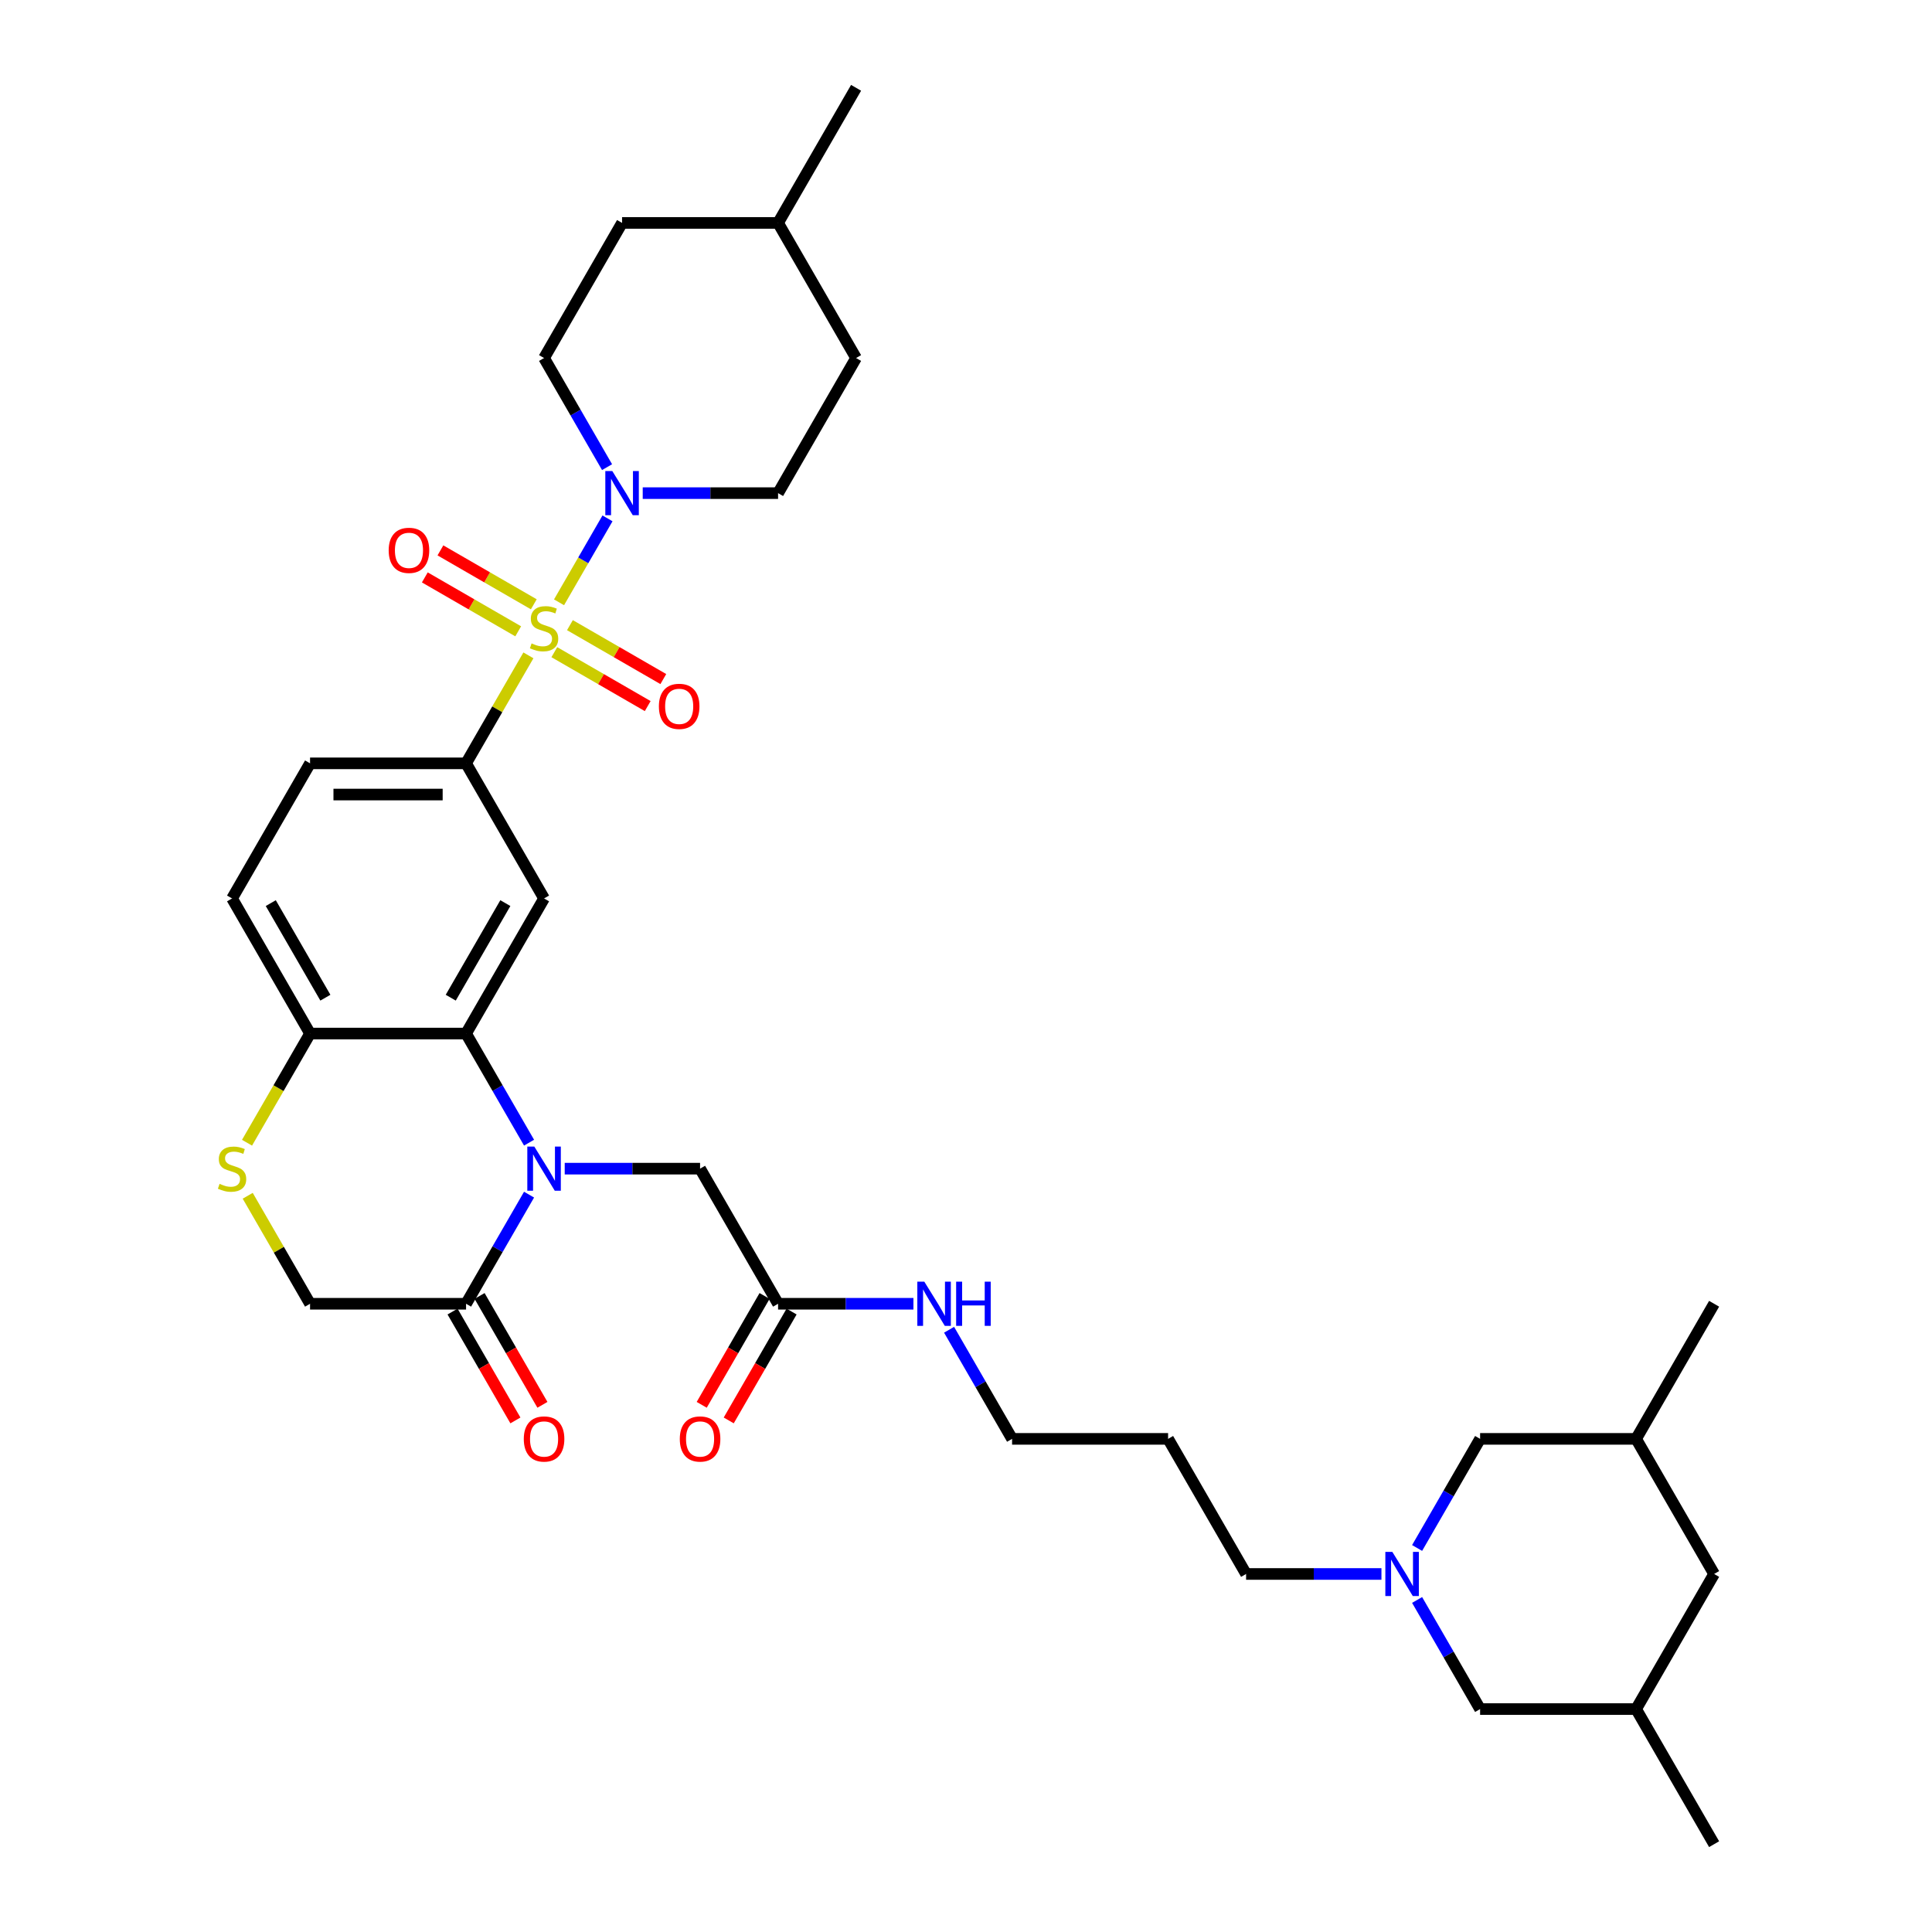 <?xml version='1.0' encoding='iso-8859-1'?>
<svg version='1.1' baseProfile='full'
              xmlns='http://www.w3.org/2000/svg'
                      xmlns:rdkit='http://www.rdkit.org/xml'
                      xmlns:xlink='http://www.w3.org/1999/xlink'
                  xml:space='preserve'
width='1000px' height='1000px' viewBox='0 0 1000 1000'>
<!-- END OF HEADER -->
<rect style='opacity:1.0;fill:#FFFFFF;stroke:none' width='1000' height='1000' x='0' y='0'> </rect>
<path class='bond-2' d='M 289.356,311.754 L 301.898,290.032' style='fill:none;fill-rule:evenodd;stroke:#CCCC00;stroke-width:6px;stroke-linecap:butt;stroke-linejoin:miter;stroke-opacity:1' />
<path class='bond-2' d='M 301.898,290.032 L 314.439,268.31' style='fill:none;fill-rule:evenodd;stroke:#0000FF;stroke-width:6px;stroke-linecap:butt;stroke-linejoin:miter;stroke-opacity:1' />
<path class='bond-3' d='M 273.506,339.209 L 257.37,367.157' style='fill:none;fill-rule:evenodd;stroke:#CCCC00;stroke-width:6px;stroke-linecap:butt;stroke-linejoin:miter;stroke-opacity:1' />
<path class='bond-3' d='M 257.37,367.157 L 241.234,395.105' style='fill:none;fill-rule:evenodd;stroke:#000000;stroke-width:6px;stroke-linecap:butt;stroke-linejoin:miter;stroke-opacity:1' />
<path class='bond-10' d='M 286.921,337.566 L 311.088,351.519' style='fill:none;fill-rule:evenodd;stroke:#CCCC00;stroke-width:6px;stroke-linecap:butt;stroke-linejoin:miter;stroke-opacity:1' />
<path class='bond-10' d='M 311.088,351.519 L 335.255,365.472' style='fill:none;fill-rule:evenodd;stroke:#FF0000;stroke-width:6px;stroke-linecap:butt;stroke-linejoin:miter;stroke-opacity:1' />
<path class='bond-10' d='M 294.996,323.58 L 319.163,337.533' style='fill:none;fill-rule:evenodd;stroke:#CCCC00;stroke-width:6px;stroke-linecap:butt;stroke-linejoin:miter;stroke-opacity:1' />
<path class='bond-10' d='M 319.163,337.533 L 343.33,351.486' style='fill:none;fill-rule:evenodd;stroke:#FF0000;stroke-width:6px;stroke-linecap:butt;stroke-linejoin:miter;stroke-opacity:1' />
<path class='bond-11' d='M 276.295,312.783 L 252.128,298.831' style='fill:none;fill-rule:evenodd;stroke:#CCCC00;stroke-width:6px;stroke-linecap:butt;stroke-linejoin:miter;stroke-opacity:1' />
<path class='bond-11' d='M 252.128,298.831 L 227.962,284.878' style='fill:none;fill-rule:evenodd;stroke:#FF0000;stroke-width:6px;stroke-linecap:butt;stroke-linejoin:miter;stroke-opacity:1' />
<path class='bond-11' d='M 268.22,326.769 L 244.053,312.817' style='fill:none;fill-rule:evenodd;stroke:#CCCC00;stroke-width:6px;stroke-linecap:butt;stroke-linejoin:miter;stroke-opacity:1' />
<path class='bond-11' d='M 244.053,312.817 L 219.887,298.864' style='fill:none;fill-rule:evenodd;stroke:#FF0000;stroke-width:6px;stroke-linecap:butt;stroke-linejoin:miter;stroke-opacity:1' />
<path class='bond-0' d='M 273.841,591.442 L 257.538,563.204' style='fill:none;fill-rule:evenodd;stroke:#0000FF;stroke-width:6px;stroke-linecap:butt;stroke-linejoin:miter;stroke-opacity:1' />
<path class='bond-0' d='M 257.538,563.204 L 241.234,534.965' style='fill:none;fill-rule:evenodd;stroke:#000000;stroke-width:6px;stroke-linecap:butt;stroke-linejoin:miter;stroke-opacity:1' />
<path class='bond-5' d='M 273.841,618.348 L 257.538,646.586' style='fill:none;fill-rule:evenodd;stroke:#0000FF;stroke-width:6px;stroke-linecap:butt;stroke-linejoin:miter;stroke-opacity:1' />
<path class='bond-5' d='M 257.538,646.586 L 241.234,674.825' style='fill:none;fill-rule:evenodd;stroke:#000000;stroke-width:6px;stroke-linecap:butt;stroke-linejoin:miter;stroke-opacity:1' />
<path class='bond-9' d='M 292.299,604.895 L 327.328,604.895' style='fill:none;fill-rule:evenodd;stroke:#0000FF;stroke-width:6px;stroke-linecap:butt;stroke-linejoin:miter;stroke-opacity:1' />
<path class='bond-9' d='M 327.328,604.895 L 362.356,604.895' style='fill:none;fill-rule:evenodd;stroke:#000000;stroke-width:6px;stroke-linecap:butt;stroke-linejoin:miter;stroke-opacity:1' />
<path class='bond-1' d='M 241.234,534.965 L 281.608,465.035' style='fill:none;fill-rule:evenodd;stroke:#000000;stroke-width:6px;stroke-linecap:butt;stroke-linejoin:miter;stroke-opacity:1' />
<path class='bond-1' d='M 233.304,516.401 L 261.566,467.45' style='fill:none;fill-rule:evenodd;stroke:#000000;stroke-width:6px;stroke-linecap:butt;stroke-linejoin:miter;stroke-opacity:1' />
<path class='bond-35' d='M 241.234,534.965 L 160.486,534.965' style='fill:none;fill-rule:evenodd;stroke:#000000;stroke-width:6px;stroke-linecap:butt;stroke-linejoin:miter;stroke-opacity:1' />
<path class='bond-14' d='M 332.673,255.245 L 367.702,255.245' style='fill:none;fill-rule:evenodd;stroke:#0000FF;stroke-width:6px;stroke-linecap:butt;stroke-linejoin:miter;stroke-opacity:1' />
<path class='bond-14' d='M 367.702,255.245 L 402.731,255.245' style='fill:none;fill-rule:evenodd;stroke:#000000;stroke-width:6px;stroke-linecap:butt;stroke-linejoin:miter;stroke-opacity:1' />
<path class='bond-15' d='M 314.215,241.792 L 297.912,213.553' style='fill:none;fill-rule:evenodd;stroke:#0000FF;stroke-width:6px;stroke-linecap:butt;stroke-linejoin:miter;stroke-opacity:1' />
<path class='bond-15' d='M 297.912,213.553 L 281.608,185.315' style='fill:none;fill-rule:evenodd;stroke:#000000;stroke-width:6px;stroke-linecap:butt;stroke-linejoin:miter;stroke-opacity:1' />
<path class='bond-4' d='M 241.234,395.105 L 281.608,465.035' style='fill:none;fill-rule:evenodd;stroke:#000000;stroke-width:6px;stroke-linecap:butt;stroke-linejoin:miter;stroke-opacity:1' />
<path class='bond-17' d='M 241.234,395.105 L 160.486,395.105' style='fill:none;fill-rule:evenodd;stroke:#000000;stroke-width:6px;stroke-linecap:butt;stroke-linejoin:miter;stroke-opacity:1' />
<path class='bond-17' d='M 229.122,411.255 L 172.598,411.255' style='fill:none;fill-rule:evenodd;stroke:#000000;stroke-width:6px;stroke-linecap:butt;stroke-linejoin:miter;stroke-opacity:1' />
<path class='bond-16' d='M 234.241,678.863 L 250.507,707.037' style='fill:none;fill-rule:evenodd;stroke:#000000;stroke-width:6px;stroke-linecap:butt;stroke-linejoin:miter;stroke-opacity:1' />
<path class='bond-16' d='M 250.507,707.037 L 266.774,735.211' style='fill:none;fill-rule:evenodd;stroke:#FF0000;stroke-width:6px;stroke-linecap:butt;stroke-linejoin:miter;stroke-opacity:1' />
<path class='bond-16' d='M 248.227,670.788 L 264.493,698.962' style='fill:none;fill-rule:evenodd;stroke:#000000;stroke-width:6px;stroke-linecap:butt;stroke-linejoin:miter;stroke-opacity:1' />
<path class='bond-16' d='M 264.493,698.962 L 280.76,727.136' style='fill:none;fill-rule:evenodd;stroke:#FF0000;stroke-width:6px;stroke-linecap:butt;stroke-linejoin:miter;stroke-opacity:1' />
<path class='bond-37' d='M 241.234,674.825 L 160.486,674.825' style='fill:none;fill-rule:evenodd;stroke:#000000;stroke-width:6px;stroke-linecap:butt;stroke-linejoin:miter;stroke-opacity:1' />
<path class='bond-6' d='M 127.86,591.475 L 144.173,563.22' style='fill:none;fill-rule:evenodd;stroke:#CCCC00;stroke-width:6px;stroke-linecap:butt;stroke-linejoin:miter;stroke-opacity:1' />
<path class='bond-6' d='M 144.173,563.22 L 160.486,534.965' style='fill:none;fill-rule:evenodd;stroke:#000000;stroke-width:6px;stroke-linecap:butt;stroke-linejoin:miter;stroke-opacity:1' />
<path class='bond-13' d='M 128.214,618.929 L 144.35,646.877' style='fill:none;fill-rule:evenodd;stroke:#CCCC00;stroke-width:6px;stroke-linecap:butt;stroke-linejoin:miter;stroke-opacity:1' />
<path class='bond-13' d='M 144.35,646.877 L 160.486,674.825' style='fill:none;fill-rule:evenodd;stroke:#000000;stroke-width:6px;stroke-linecap:butt;stroke-linejoin:miter;stroke-opacity:1' />
<path class='bond-7' d='M 715.033,814.685 L 680.004,814.685' style='fill:none;fill-rule:evenodd;stroke:#0000FF;stroke-width:6px;stroke-linecap:butt;stroke-linejoin:miter;stroke-opacity:1' />
<path class='bond-7' d='M 680.004,814.685 L 644.975,814.685' style='fill:none;fill-rule:evenodd;stroke:#000000;stroke-width:6px;stroke-linecap:butt;stroke-linejoin:miter;stroke-opacity:1' />
<path class='bond-20' d='M 733.491,828.138 L 749.794,856.377' style='fill:none;fill-rule:evenodd;stroke:#0000FF;stroke-width:6px;stroke-linecap:butt;stroke-linejoin:miter;stroke-opacity:1' />
<path class='bond-20' d='M 749.794,856.377 L 766.098,884.615' style='fill:none;fill-rule:evenodd;stroke:#000000;stroke-width:6px;stroke-linecap:butt;stroke-linejoin:miter;stroke-opacity:1' />
<path class='bond-21' d='M 733.491,801.233 L 749.794,772.994' style='fill:none;fill-rule:evenodd;stroke:#0000FF;stroke-width:6px;stroke-linecap:butt;stroke-linejoin:miter;stroke-opacity:1' />
<path class='bond-21' d='M 749.794,772.994 L 766.098,744.755' style='fill:none;fill-rule:evenodd;stroke:#000000;stroke-width:6px;stroke-linecap:butt;stroke-linejoin:miter;stroke-opacity:1' />
<path class='bond-8' d='M 160.486,534.965 L 120.112,465.035' style='fill:none;fill-rule:evenodd;stroke:#000000;stroke-width:6px;stroke-linecap:butt;stroke-linejoin:miter;stroke-opacity:1' />
<path class='bond-8' d='M 168.416,516.401 L 140.154,467.45' style='fill:none;fill-rule:evenodd;stroke:#000000;stroke-width:6px;stroke-linecap:butt;stroke-linejoin:miter;stroke-opacity:1' />
<path class='bond-12' d='M 362.356,604.895 L 402.731,674.825' style='fill:none;fill-rule:evenodd;stroke:#000000;stroke-width:6px;stroke-linecap:butt;stroke-linejoin:miter;stroke-opacity:1' />
<path class='bond-18' d='M 395.738,670.788 L 379.471,698.962' style='fill:none;fill-rule:evenodd;stroke:#000000;stroke-width:6px;stroke-linecap:butt;stroke-linejoin:miter;stroke-opacity:1' />
<path class='bond-18' d='M 379.471,698.962 L 363.205,727.136' style='fill:none;fill-rule:evenodd;stroke:#FF0000;stroke-width:6px;stroke-linecap:butt;stroke-linejoin:miter;stroke-opacity:1' />
<path class='bond-18' d='M 409.724,678.863 L 393.457,707.037' style='fill:none;fill-rule:evenodd;stroke:#000000;stroke-width:6px;stroke-linecap:butt;stroke-linejoin:miter;stroke-opacity:1' />
<path class='bond-18' d='M 393.457,707.037 L 377.191,735.211' style='fill:none;fill-rule:evenodd;stroke:#FF0000;stroke-width:6px;stroke-linecap:butt;stroke-linejoin:miter;stroke-opacity:1' />
<path class='bond-22' d='M 402.731,674.825 L 437.759,674.825' style='fill:none;fill-rule:evenodd;stroke:#000000;stroke-width:6px;stroke-linecap:butt;stroke-linejoin:miter;stroke-opacity:1' />
<path class='bond-22' d='M 437.759,674.825 L 472.788,674.825' style='fill:none;fill-rule:evenodd;stroke:#0000FF;stroke-width:6px;stroke-linecap:butt;stroke-linejoin:miter;stroke-opacity:1' />
<path class='bond-27' d='M 402.731,255.245 L 443.105,185.315' style='fill:none;fill-rule:evenodd;stroke:#000000;stroke-width:6px;stroke-linecap:butt;stroke-linejoin:miter;stroke-opacity:1' />
<path class='bond-28' d='M 281.608,185.315 L 321.982,115.385' style='fill:none;fill-rule:evenodd;stroke:#000000;stroke-width:6px;stroke-linecap:butt;stroke-linejoin:miter;stroke-opacity:1' />
<path class='bond-19' d='M 160.486,395.105 L 120.112,465.035' style='fill:none;fill-rule:evenodd;stroke:#000000;stroke-width:6px;stroke-linecap:butt;stroke-linejoin:miter;stroke-opacity:1' />
<path class='bond-24' d='M 766.098,884.615 L 846.846,884.615' style='fill:none;fill-rule:evenodd;stroke:#000000;stroke-width:6px;stroke-linecap:butt;stroke-linejoin:miter;stroke-opacity:1' />
<path class='bond-23' d='M 766.098,744.755 L 846.846,744.755' style='fill:none;fill-rule:evenodd;stroke:#000000;stroke-width:6px;stroke-linecap:butt;stroke-linejoin:miter;stroke-opacity:1' />
<path class='bond-31' d='M 491.246,688.278 L 507.549,716.517' style='fill:none;fill-rule:evenodd;stroke:#0000FF;stroke-width:6px;stroke-linecap:butt;stroke-linejoin:miter;stroke-opacity:1' />
<path class='bond-31' d='M 507.549,716.517 L 523.853,744.755' style='fill:none;fill-rule:evenodd;stroke:#000000;stroke-width:6px;stroke-linecap:butt;stroke-linejoin:miter;stroke-opacity:1' />
<path class='bond-25' d='M 846.846,744.755 L 887.22,814.685' style='fill:none;fill-rule:evenodd;stroke:#000000;stroke-width:6px;stroke-linecap:butt;stroke-linejoin:miter;stroke-opacity:1' />
<path class='bond-32' d='M 846.846,744.755 L 887.22,674.825' style='fill:none;fill-rule:evenodd;stroke:#000000;stroke-width:6px;stroke-linecap:butt;stroke-linejoin:miter;stroke-opacity:1' />
<path class='bond-33' d='M 846.846,884.615 L 887.22,954.545' style='fill:none;fill-rule:evenodd;stroke:#000000;stroke-width:6px;stroke-linecap:butt;stroke-linejoin:miter;stroke-opacity:1' />
<path class='bond-38' d='M 846.846,884.615 L 887.22,814.685' style='fill:none;fill-rule:evenodd;stroke:#000000;stroke-width:6px;stroke-linecap:butt;stroke-linejoin:miter;stroke-opacity:1' />
<path class='bond-26' d='M 644.975,814.685 L 604.601,744.755' style='fill:none;fill-rule:evenodd;stroke:#000000;stroke-width:6px;stroke-linecap:butt;stroke-linejoin:miter;stroke-opacity:1' />
<path class='bond-36' d='M 443.105,185.315 L 402.731,115.385' style='fill:none;fill-rule:evenodd;stroke:#000000;stroke-width:6px;stroke-linecap:butt;stroke-linejoin:miter;stroke-opacity:1' />
<path class='bond-30' d='M 321.982,115.385 L 402.731,115.385' style='fill:none;fill-rule:evenodd;stroke:#000000;stroke-width:6px;stroke-linecap:butt;stroke-linejoin:miter;stroke-opacity:1' />
<path class='bond-29' d='M 604.601,744.755 L 523.853,744.755' style='fill:none;fill-rule:evenodd;stroke:#000000;stroke-width:6px;stroke-linecap:butt;stroke-linejoin:miter;stroke-opacity:1' />
<path class='bond-34' d='M 402.731,115.385 L 443.105,45.455' style='fill:none;fill-rule:evenodd;stroke:#000000;stroke-width:6px;stroke-linecap:butt;stroke-linejoin:miter;stroke-opacity:1' />
<path  class='atom-0' d='M 275.148 333.024
Q 275.407 333.12, 276.473 333.573
Q 277.538 334.025, 278.701 334.316
Q 279.896 334.574, 281.059 334.574
Q 283.223 334.574, 284.483 333.54
Q 285.742 332.474, 285.742 330.633
Q 285.742 329.374, 285.097 328.599
Q 284.483 327.823, 283.514 327.403
Q 282.545 326.984, 280.93 326.499
Q 278.895 325.885, 277.668 325.304
Q 276.473 324.723, 275.601 323.495
Q 274.761 322.268, 274.761 320.201
Q 274.761 317.326, 276.699 315.55
Q 278.669 313.773, 282.545 313.773
Q 285.193 313.773, 288.197 315.033
L 287.454 317.52
Q 284.709 316.389, 282.642 316.389
Q 280.413 316.389, 279.186 317.326
Q 277.958 318.23, 277.991 319.813
Q 277.991 321.041, 278.604 321.783
Q 279.25 322.526, 280.155 322.946
Q 281.091 323.366, 282.642 323.851
Q 284.709 324.497, 285.936 325.143
Q 287.164 325.789, 288.036 327.113
Q 288.94 328.405, 288.94 330.633
Q 288.94 333.799, 286.808 335.511
Q 284.709 337.19, 281.188 337.19
Q 279.153 337.19, 277.603 336.738
Q 276.085 336.318, 274.276 335.575
L 275.148 333.024
' fill='#CCCC00'/>
<path  class='atom-1' d='M 276.553 593.461
L 284.047 605.573
Q 284.79 606.768, 285.985 608.933
Q 287.18 611.097, 287.244 611.226
L 287.244 593.461
L 290.281 593.461
L 290.281 616.329
L 287.148 616.329
L 279.105 603.086
Q 278.168 601.536, 277.167 599.76
Q 276.198 597.983, 275.907 597.434
L 275.907 616.329
L 272.936 616.329
L 272.936 593.461
L 276.553 593.461
' fill='#0000FF'/>
<path  class='atom-3' d='M 316.927 243.811
L 324.421 255.923
Q 325.164 257.118, 326.359 259.282
Q 327.554 261.446, 327.619 261.575
L 327.619 243.811
L 330.655 243.811
L 330.655 266.679
L 327.522 266.679
L 319.479 253.436
Q 318.542 251.886, 317.541 250.109
Q 316.572 248.333, 316.281 247.784
L 316.281 266.679
L 313.31 266.679
L 313.31 243.811
L 316.927 243.811
' fill='#0000FF'/>
<path  class='atom-7' d='M 113.652 612.744
Q 113.91 612.841, 114.976 613.293
Q 116.042 613.745, 117.205 614.036
Q 118.4 614.294, 119.563 614.294
Q 121.727 614.294, 122.986 613.261
Q 124.246 612.195, 124.246 610.354
Q 124.246 609.094, 123.6 608.319
Q 122.986 607.544, 122.017 607.124
Q 121.048 606.704, 119.433 606.219
Q 117.398 605.606, 116.171 605.024
Q 114.976 604.443, 114.104 603.216
Q 113.264 601.988, 113.264 599.921
Q 113.264 597.046, 115.202 595.27
Q 117.172 593.493, 121.048 593.493
Q 123.697 593.493, 126.701 594.753
L 125.958 597.24
Q 123.212 596.11, 121.145 596.11
Q 118.917 596.11, 117.689 597.046
Q 116.462 597.951, 116.494 599.533
Q 116.494 600.761, 117.108 601.504
Q 117.754 602.247, 118.658 602.666
Q 119.595 603.086, 121.145 603.571
Q 123.212 604.217, 124.44 604.863
Q 125.667 605.509, 126.539 606.833
Q 127.444 608.125, 127.444 610.354
Q 127.444 613.519, 125.312 615.231
Q 123.212 616.91, 119.692 616.91
Q 117.657 616.91, 116.106 616.458
Q 114.588 616.038, 112.78 615.295
L 113.652 612.744
' fill='#CCCC00'/>
<path  class='atom-8' d='M 720.669 803.251
L 728.162 815.364
Q 728.905 816.559, 730.1 818.723
Q 731.295 820.887, 731.36 821.016
L 731.36 803.251
L 734.396 803.251
L 734.396 826.119
L 731.263 826.119
L 723.221 812.877
Q 722.284 811.326, 721.283 809.55
Q 720.314 807.773, 720.023 807.224
L 720.023 826.119
L 717.051 826.119
L 717.051 803.251
L 720.669 803.251
' fill='#0000FF'/>
<path  class='atom-11' d='M 341.041 365.614
Q 341.041 360.123, 343.754 357.054
Q 346.467 353.986, 351.538 353.986
Q 356.609 353.986, 359.322 357.054
Q 362.036 360.123, 362.036 365.614
Q 362.036 371.169, 359.29 374.334
Q 356.545 377.467, 351.538 377.467
Q 346.5 377.467, 343.754 374.334
Q 341.041 371.201, 341.041 365.614
M 351.538 374.883
Q 355.027 374.883, 356.9 372.558
Q 358.806 370.2, 358.806 365.614
Q 358.806 361.124, 356.9 358.863
Q 355.027 356.57, 351.538 356.57
Q 348.05 356.57, 346.144 358.831
Q 344.271 361.092, 344.271 365.614
Q 344.271 370.232, 346.144 372.558
Q 348.05 374.883, 351.538 374.883
' fill='#FF0000'/>
<path  class='atom-12' d='M 201.181 284.865
Q 201.181 279.374, 203.894 276.306
Q 206.607 273.238, 211.678 273.238
Q 216.749 273.238, 219.462 276.306
Q 222.175 279.374, 222.175 284.865
Q 222.175 290.421, 219.43 293.586
Q 216.685 296.719, 211.678 296.719
Q 206.639 296.719, 203.894 293.586
Q 201.181 290.453, 201.181 284.865
M 211.678 294.135
Q 215.166 294.135, 217.04 291.81
Q 218.945 289.452, 218.945 284.865
Q 218.945 280.376, 217.04 278.115
Q 215.166 275.821, 211.678 275.821
Q 208.19 275.821, 206.284 278.082
Q 204.411 280.343, 204.411 284.865
Q 204.411 289.484, 206.284 291.81
Q 208.19 294.135, 211.678 294.135
' fill='#FF0000'/>
<path  class='atom-17' d='M 271.111 744.82
Q 271.111 739.329, 273.824 736.261
Q 276.537 733.192, 281.608 733.192
Q 286.679 733.192, 289.392 736.261
Q 292.105 739.329, 292.105 744.82
Q 292.105 750.375, 289.36 753.541
Q 286.615 756.674, 281.608 756.674
Q 276.569 756.674, 273.824 753.541
Q 271.111 750.408, 271.111 744.82
M 281.608 754.09
Q 285.097 754.09, 286.97 751.764
Q 288.876 749.406, 288.876 744.82
Q 288.876 740.33, 286.97 738.069
Q 285.097 735.776, 281.608 735.776
Q 278.12 735.776, 276.214 738.037
Q 274.341 740.298, 274.341 744.82
Q 274.341 749.439, 276.214 751.764
Q 278.12 754.09, 281.608 754.09
' fill='#FF0000'/>
<path  class='atom-19' d='M 351.859 744.82
Q 351.859 739.329, 354.572 736.261
Q 357.285 733.192, 362.356 733.192
Q 367.427 733.192, 370.141 736.261
Q 372.854 739.329, 372.854 744.82
Q 372.854 750.375, 370.108 753.541
Q 367.363 756.674, 362.356 756.674
Q 357.318 756.674, 354.572 753.541
Q 351.859 750.408, 351.859 744.82
M 362.356 754.09
Q 365.845 754.09, 367.718 751.764
Q 369.624 749.406, 369.624 744.82
Q 369.624 740.33, 367.718 738.069
Q 365.845 735.776, 362.356 735.776
Q 358.868 735.776, 356.962 738.037
Q 355.089 740.298, 355.089 744.82
Q 355.089 749.439, 356.962 751.764
Q 358.868 754.09, 362.356 754.09
' fill='#FF0000'/>
<path  class='atom-23' d='M 478.424 663.391
L 485.917 675.503
Q 486.66 676.699, 487.855 678.863
Q 489.051 681.027, 489.115 681.156
L 489.115 663.391
L 492.151 663.391
L 492.151 686.259
L 489.018 686.259
L 480.976 673.016
Q 480.039 671.466, 479.038 669.69
Q 478.069 667.913, 477.778 667.364
L 477.778 686.259
L 474.807 686.259
L 474.807 663.391
L 478.424 663.391
' fill='#0000FF'/>
<path  class='atom-23' d='M 494.897 663.391
L 497.997 663.391
L 497.997 673.113
L 509.69 673.113
L 509.69 663.391
L 512.791 663.391
L 512.791 686.259
L 509.69 686.259
L 509.69 675.697
L 497.997 675.697
L 497.997 686.259
L 494.897 686.259
L 494.897 663.391
' fill='#0000FF'/>
</svg>
